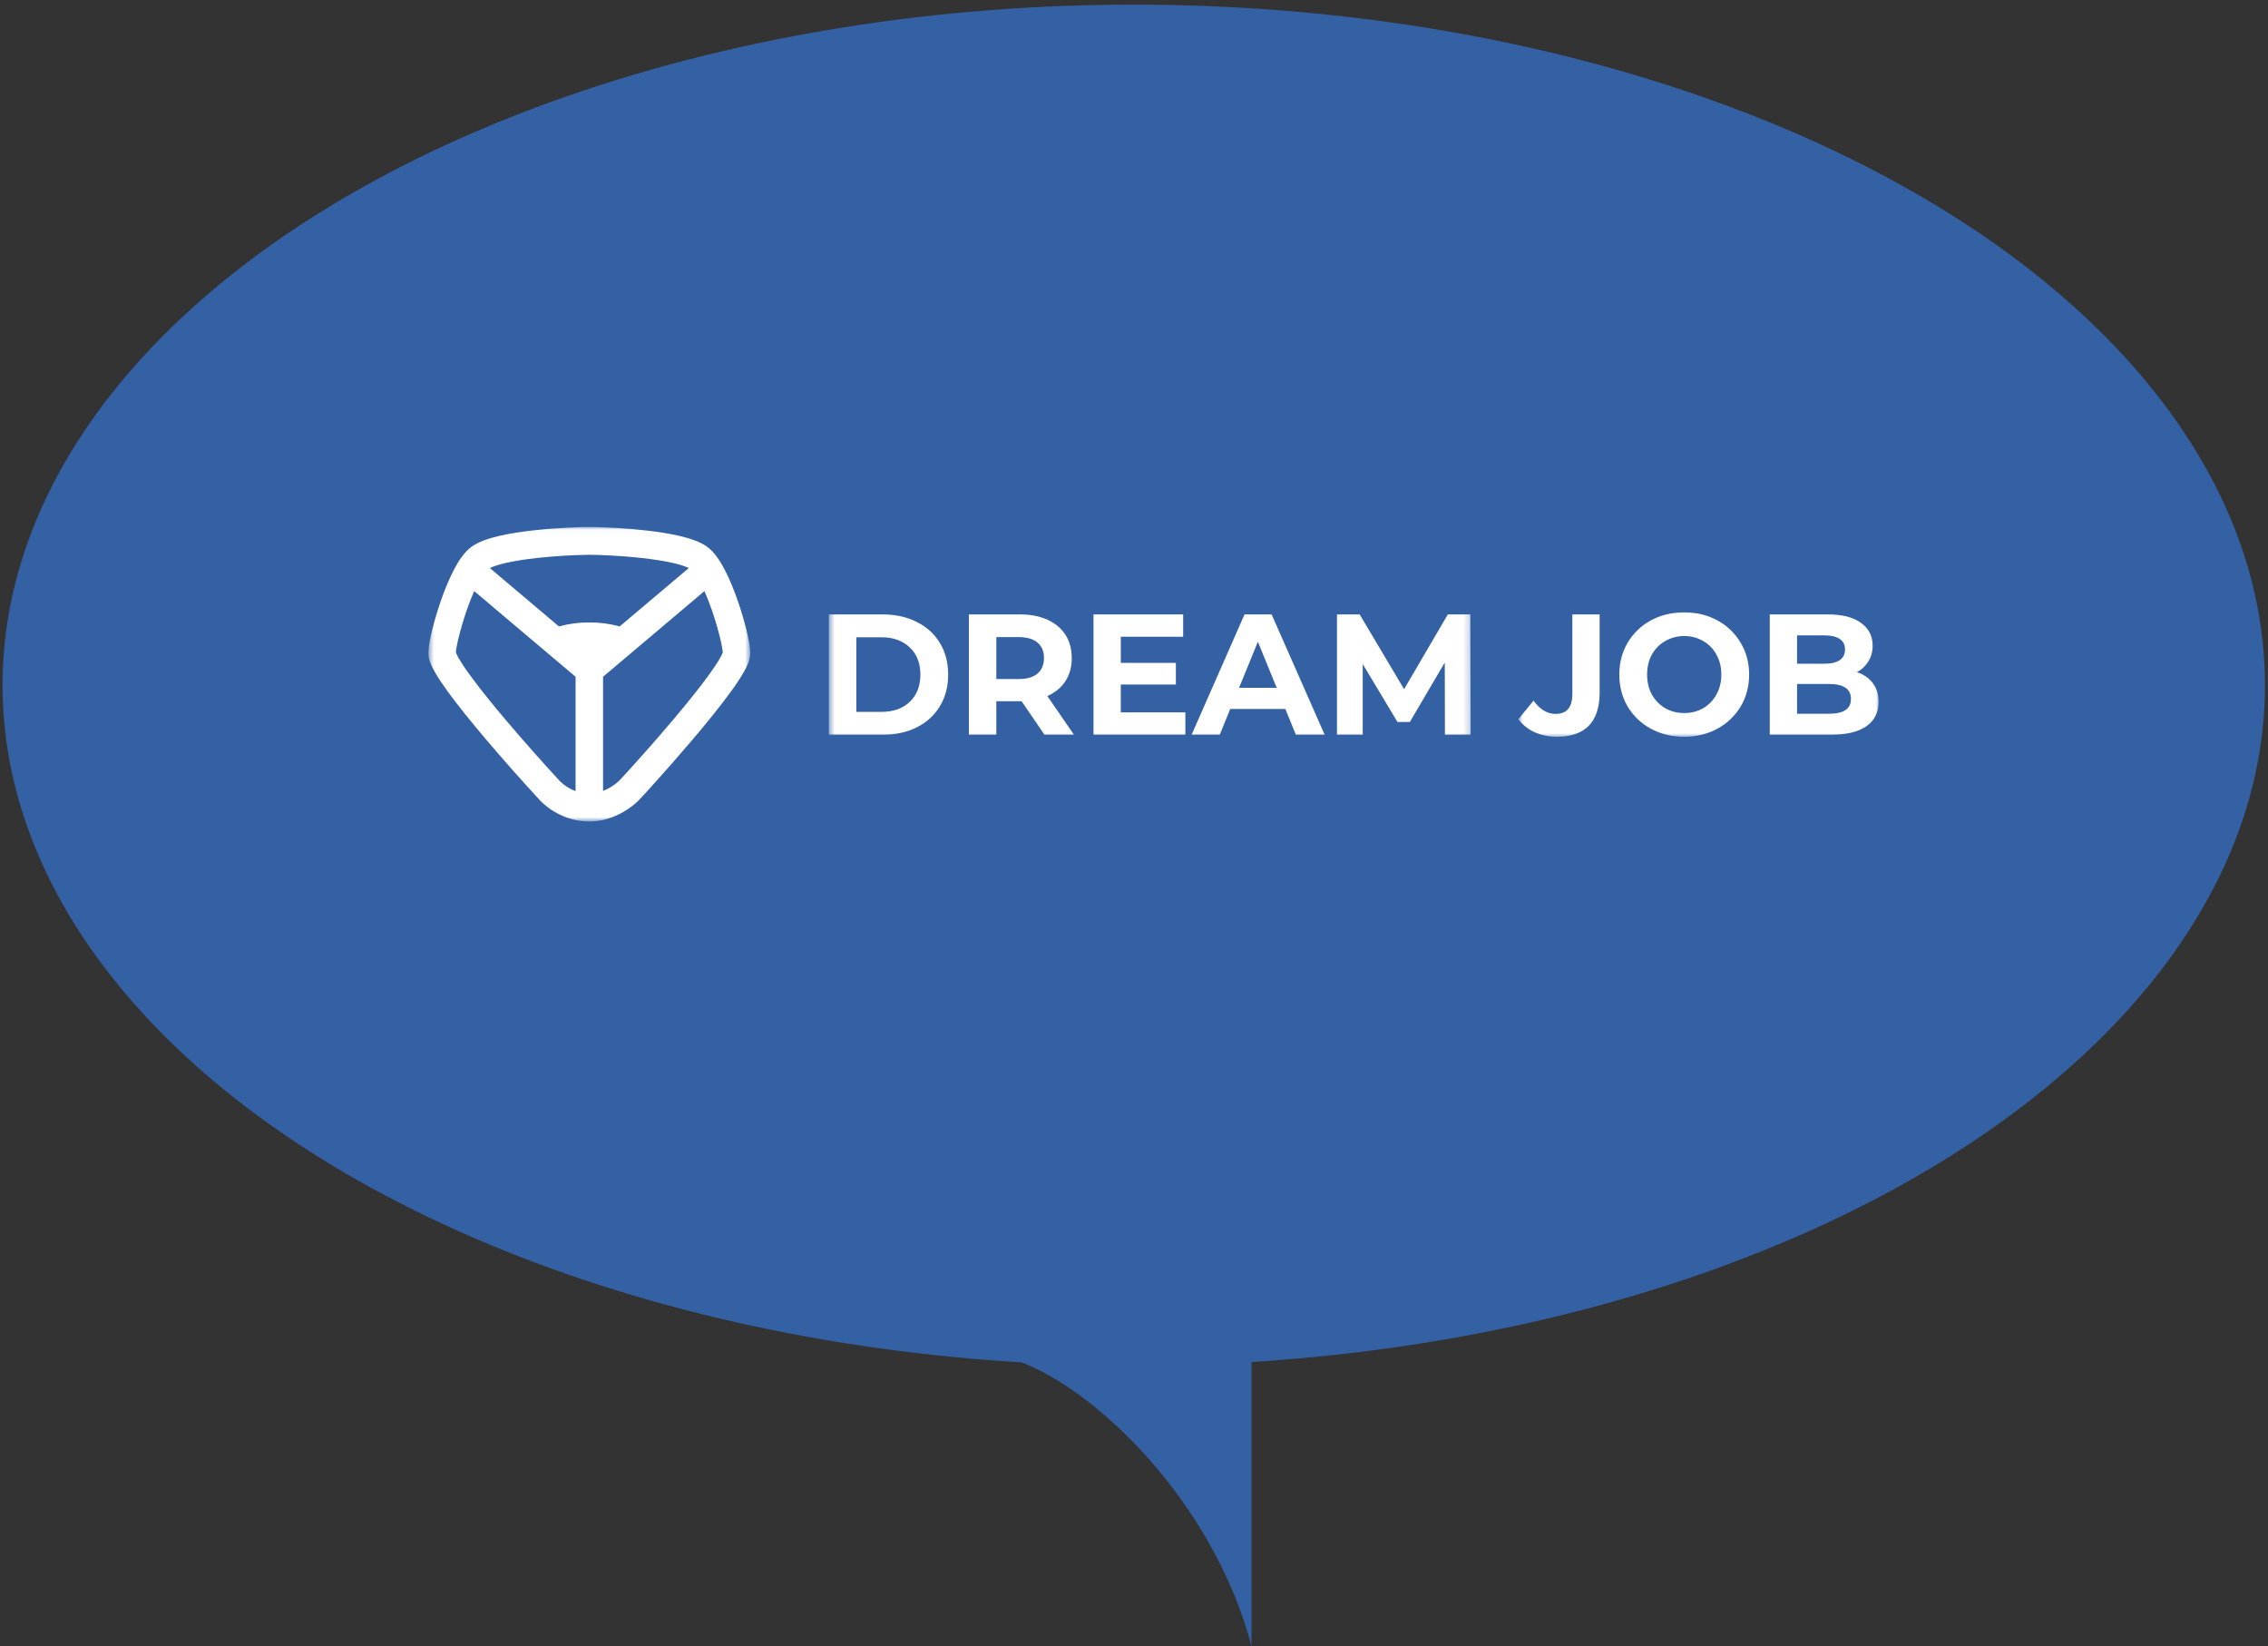 <?xml version="1.0" encoding="UTF-8"?> <svg xmlns="http://www.w3.org/2000/svg" width="379" height="275" viewBox="0 0 379 275" fill="none"><rect x="0" y="0" width="379" height="275" fill="#333333" stroke="none"/><ellipse cx="189.461" cy="114.473" rx="189.036" ry="113.7" fill="#3460A4"></ellipse><path d="M209.136 275.003C202.704 250.803 182.903 231.765 169.786 227.278H209.136V275.003Z" fill="#3460A4"></path><g clip-path="url(#clip0_2710_7529)"><mask id="mask0_2710_7529" style="mask-type:luminance" maskUnits="userSpaceOnUse" x="71" y="88" width="55" height="50"><path d="M71.575 88.029H125.382V137.248H71.575V88.029Z" fill="white"></path></mask><g mask="url(#mask0_2710_7529)"><path fill-rule="evenodd" clip-rule="evenodd" d="M98.484 88.032C96.974 88.032 93.103 88.165 89.179 88.603C87.218 88.822 85.193 89.121 83.421 89.533C81.742 89.924 79.966 90.483 78.754 91.38C77.534 92.281 76.558 93.826 75.804 95.276C75.008 96.816 74.283 98.614 73.672 100.369C73.06 102.13 72.547 103.898 72.185 105.393C71.842 106.802 71.575 108.199 71.575 109.108C71.575 109.764 71.769 110.37 71.939 110.802C72.127 111.273 72.375 111.767 72.65 112.254C73.204 113.229 73.963 114.355 74.826 115.545C76.56 117.929 78.851 120.743 81.116 123.418C84.106 126.938 87.168 130.396 90.299 133.789L90.309 133.799L90.323 133.814L90.333 133.826L90.361 133.855L90.371 133.863L90.386 133.877L90.402 133.894C92.523 135.962 95.449 137.252 98.477 137.252C101.623 137.252 104.664 135.745 106.755 133.697C106.984 133.47 111.497 128.571 115.932 123.334C118.175 120.684 120.442 117.892 122.159 115.523C122.937 114.472 123.656 113.379 124.315 112.248C124.59 111.762 124.836 111.271 125.022 110.798C125.245 110.262 125.367 109.689 125.382 109.108C125.382 108.199 125.113 106.802 124.772 105.393C124.408 103.898 123.897 102.13 123.284 100.371C122.674 98.616 121.951 96.816 121.155 95.278C120.405 93.828 119.432 92.284 118.211 91.382L118.209 91.38C116.997 90.485 115.219 89.926 113.54 89.533C111.768 89.123 109.743 88.822 107.782 88.603C104.693 88.263 101.59 88.072 98.484 88.032ZM93.404 104.662L81.859 94.907C82.374 94.651 83.227 94.354 84.45 94.069C85.979 93.715 87.809 93.439 89.682 93.23C92.606 92.909 95.543 92.727 98.484 92.687C99.837 92.687 103.539 92.812 107.281 93.23C109.151 93.439 110.982 93.715 112.513 94.069C113.73 94.352 114.58 94.649 115.1 94.905L103.553 104.658C101.899 104.203 100.191 103.98 98.477 103.994C96.764 103.98 95.058 104.203 93.404 104.658V104.662ZM100.775 132.143V113.067L117.716 98.757C118.151 99.734 118.569 100.814 118.953 101.915C119.514 103.537 119.983 105.16 120.312 106.503C120.62 107.777 120.757 108.627 120.783 108.993L120.749 109.088C120.627 109.381 120.486 109.666 120.327 109.94C119.904 110.689 119.268 111.648 118.458 112.766C116.841 114.994 114.663 117.681 112.447 120.301C109.59 123.668 106.666 126.977 103.678 130.226L103.611 130.295C103.596 130.311 103.582 130.328 103.567 130.344V130.346L103.563 130.348C102.769 131.127 101.793 131.751 100.775 132.143ZM96.182 113.067V132.175C95.217 131.82 94.336 131.265 93.594 130.545L93.576 130.527C90.516 127.208 87.523 123.827 84.599 120.385C82.362 117.741 80.16 115.029 78.525 112.784C77.846 111.871 77.215 110.92 76.636 109.938C76.46 109.634 76.306 109.318 76.176 108.991C76.202 108.621 76.337 107.773 76.647 106.507C76.974 105.162 77.445 103.54 78.006 101.92C78.39 100.816 78.808 99.738 79.243 98.759L96.184 113.069L96.182 113.067Z" fill="white"></path></g><mask id="mask1_2710_7529" style="mask-type:luminance" maskUnits="userSpaceOnUse" x="138" y="101" width="108" height="23"><path d="M138.505 101.999H245.789V123.283H138.503L138.505 101.999Z" fill="white"></path></mask><g mask="url(#mask1_2710_7529)"><path d="M138.509 102.655H147.514C149.668 102.655 151.565 103.077 153.208 103.918C154.868 104.742 156.153 105.909 157.059 107.42C157.984 108.932 158.447 110.693 158.447 112.704C158.447 114.712 157.984 116.473 157.059 117.986C156.153 119.498 154.868 120.675 153.208 121.517C151.565 122.338 149.668 122.75 147.514 122.75H138.509V102.655ZM147.288 118.933C149.27 118.933 150.848 118.38 152.017 117.267C153.208 116.139 153.802 114.617 153.802 112.702C153.802 110.789 153.208 109.278 152.017 108.166C150.846 107.04 149.27 106.472 147.29 106.472H143.097V118.933H147.288ZM174.539 122.75L170.715 117.153H166.494V122.75H161.908V102.655H170.488C172.246 102.655 173.764 102.952 175.049 103.546C176.352 104.139 177.352 104.979 178.051 106.071C178.75 107.162 179.098 108.455 179.098 109.948C179.098 111.441 178.74 112.733 178.023 113.823C177.324 114.894 176.323 115.717 175.02 116.293L179.465 122.75H174.539ZM174.453 109.946C174.453 108.819 174.095 107.957 173.378 107.363C172.66 106.749 171.612 106.444 170.234 106.444H166.496V113.448H170.234C171.612 113.448 172.658 113.143 173.378 112.53C174.095 111.918 174.453 111.056 174.453 109.948V109.946ZM198.084 119.019V122.75H182.734V102.655H197.716V106.386H187.294V110.751H196.498V114.367H187.292V119.019H198.084ZM214.791 118.445H205.586L203.83 122.75H199.13L207.966 102.655H212.498L221.361 122.75H216.547L214.791 118.445ZM213.346 114.914L210.202 107.22L207.059 114.914H213.346ZM241.461 122.75L241.432 110.693L235.597 120.626H233.53L227.724 110.951V122.75H223.42V102.655H227.214L234.634 115.144L241.942 102.655H245.708L245.766 122.75H241.461Z" fill="white"></path></g><mask id="mask2_2710_7529" style="mask-type:luminance" maskUnits="userSpaceOnUse" x="253" y="101" width="62" height="23"><path d="M253.663 101.999H314.03V123.283H253.663V101.999Z" fill="white"></path></mask><g mask="url(#mask2_2710_7529)"><path d="M260.175 123.092C258.901 123.105 257.638 122.851 256.466 122.345C255.387 121.857 254.444 121.108 253.718 120.163L256.268 117.063C257.342 118.537 258.571 119.275 259.949 119.275C261.818 119.275 262.753 118.165 262.753 115.942V102.651H267.313V115.684C267.313 118.154 266.707 120.01 265.501 121.255C264.291 122.48 262.517 123.092 260.175 123.092ZM281.446 123.092C279.388 123.092 277.529 122.642 275.866 121.742C274.267 120.885 272.927 119.605 271.987 118.04C271.061 116.45 270.599 114.671 270.599 112.7C270.599 110.728 271.061 108.957 271.987 107.388C272.921 105.809 274.262 104.519 275.866 103.656C277.529 102.755 279.388 102.307 281.446 102.307C283.503 102.307 285.354 102.757 286.997 103.656C288.601 104.519 289.943 105.809 290.878 107.388C291.821 108.957 292.294 110.728 292.294 112.698C292.294 114.671 291.821 116.45 290.878 118.04C289.936 119.605 288.595 120.885 286.997 121.742C285.354 122.644 283.503 123.092 281.446 123.092ZM281.446 119.131C282.616 119.131 283.675 118.863 284.618 118.326C285.55 117.783 286.315 116.988 286.827 116.03C287.374 115.054 287.649 113.944 287.649 112.698C287.649 111.455 287.374 110.345 286.827 109.368C286.319 108.414 285.553 107.628 284.618 107.101C283.654 106.541 282.558 106.254 281.446 106.269C280.335 106.253 279.239 106.541 278.274 107.101C277.331 107.638 276.583 108.391 276.036 109.368C275.508 110.345 275.244 111.457 275.244 112.7C275.244 113.944 275.508 115.054 276.036 116.03C276.583 117.005 277.331 117.771 278.274 118.326C279.218 118.863 280.275 119.131 281.446 119.131ZM310.298 112.297C311.432 112.661 312.319 113.274 312.961 114.134C313.604 114.978 313.925 116.018 313.925 117.263C313.925 119.025 313.244 120.385 311.884 121.339C310.545 122.279 308.581 122.748 305.995 122.748H295.741V102.651H305.427C307.844 102.651 309.694 103.122 310.979 104.058C312.282 104.996 312.933 106.269 312.933 107.877C312.933 108.852 312.697 109.722 312.226 110.488C311.763 111.262 311.095 111.889 310.298 112.297ZM300.301 106.153V110.89H304.861C305.995 110.89 306.854 110.689 307.439 110.288C308.023 109.886 308.316 109.292 308.316 108.506C308.316 107.724 308.023 107.14 307.439 106.757C306.854 106.356 305.995 106.153 304.861 106.153H300.301ZM305.653 119.246C306.864 119.246 307.769 119.043 308.373 118.642C308.997 118.24 309.308 117.618 309.308 116.776C309.308 115.111 308.09 114.277 305.653 114.277H300.301V119.246H305.653Z" fill="white"></path></g></g><defs><clipPath id="clip0_2710_7529"><rect width="242.454" height="53.249" fill="white" transform="translate(71.575 86.016)"></rect></clipPath></defs></svg> 